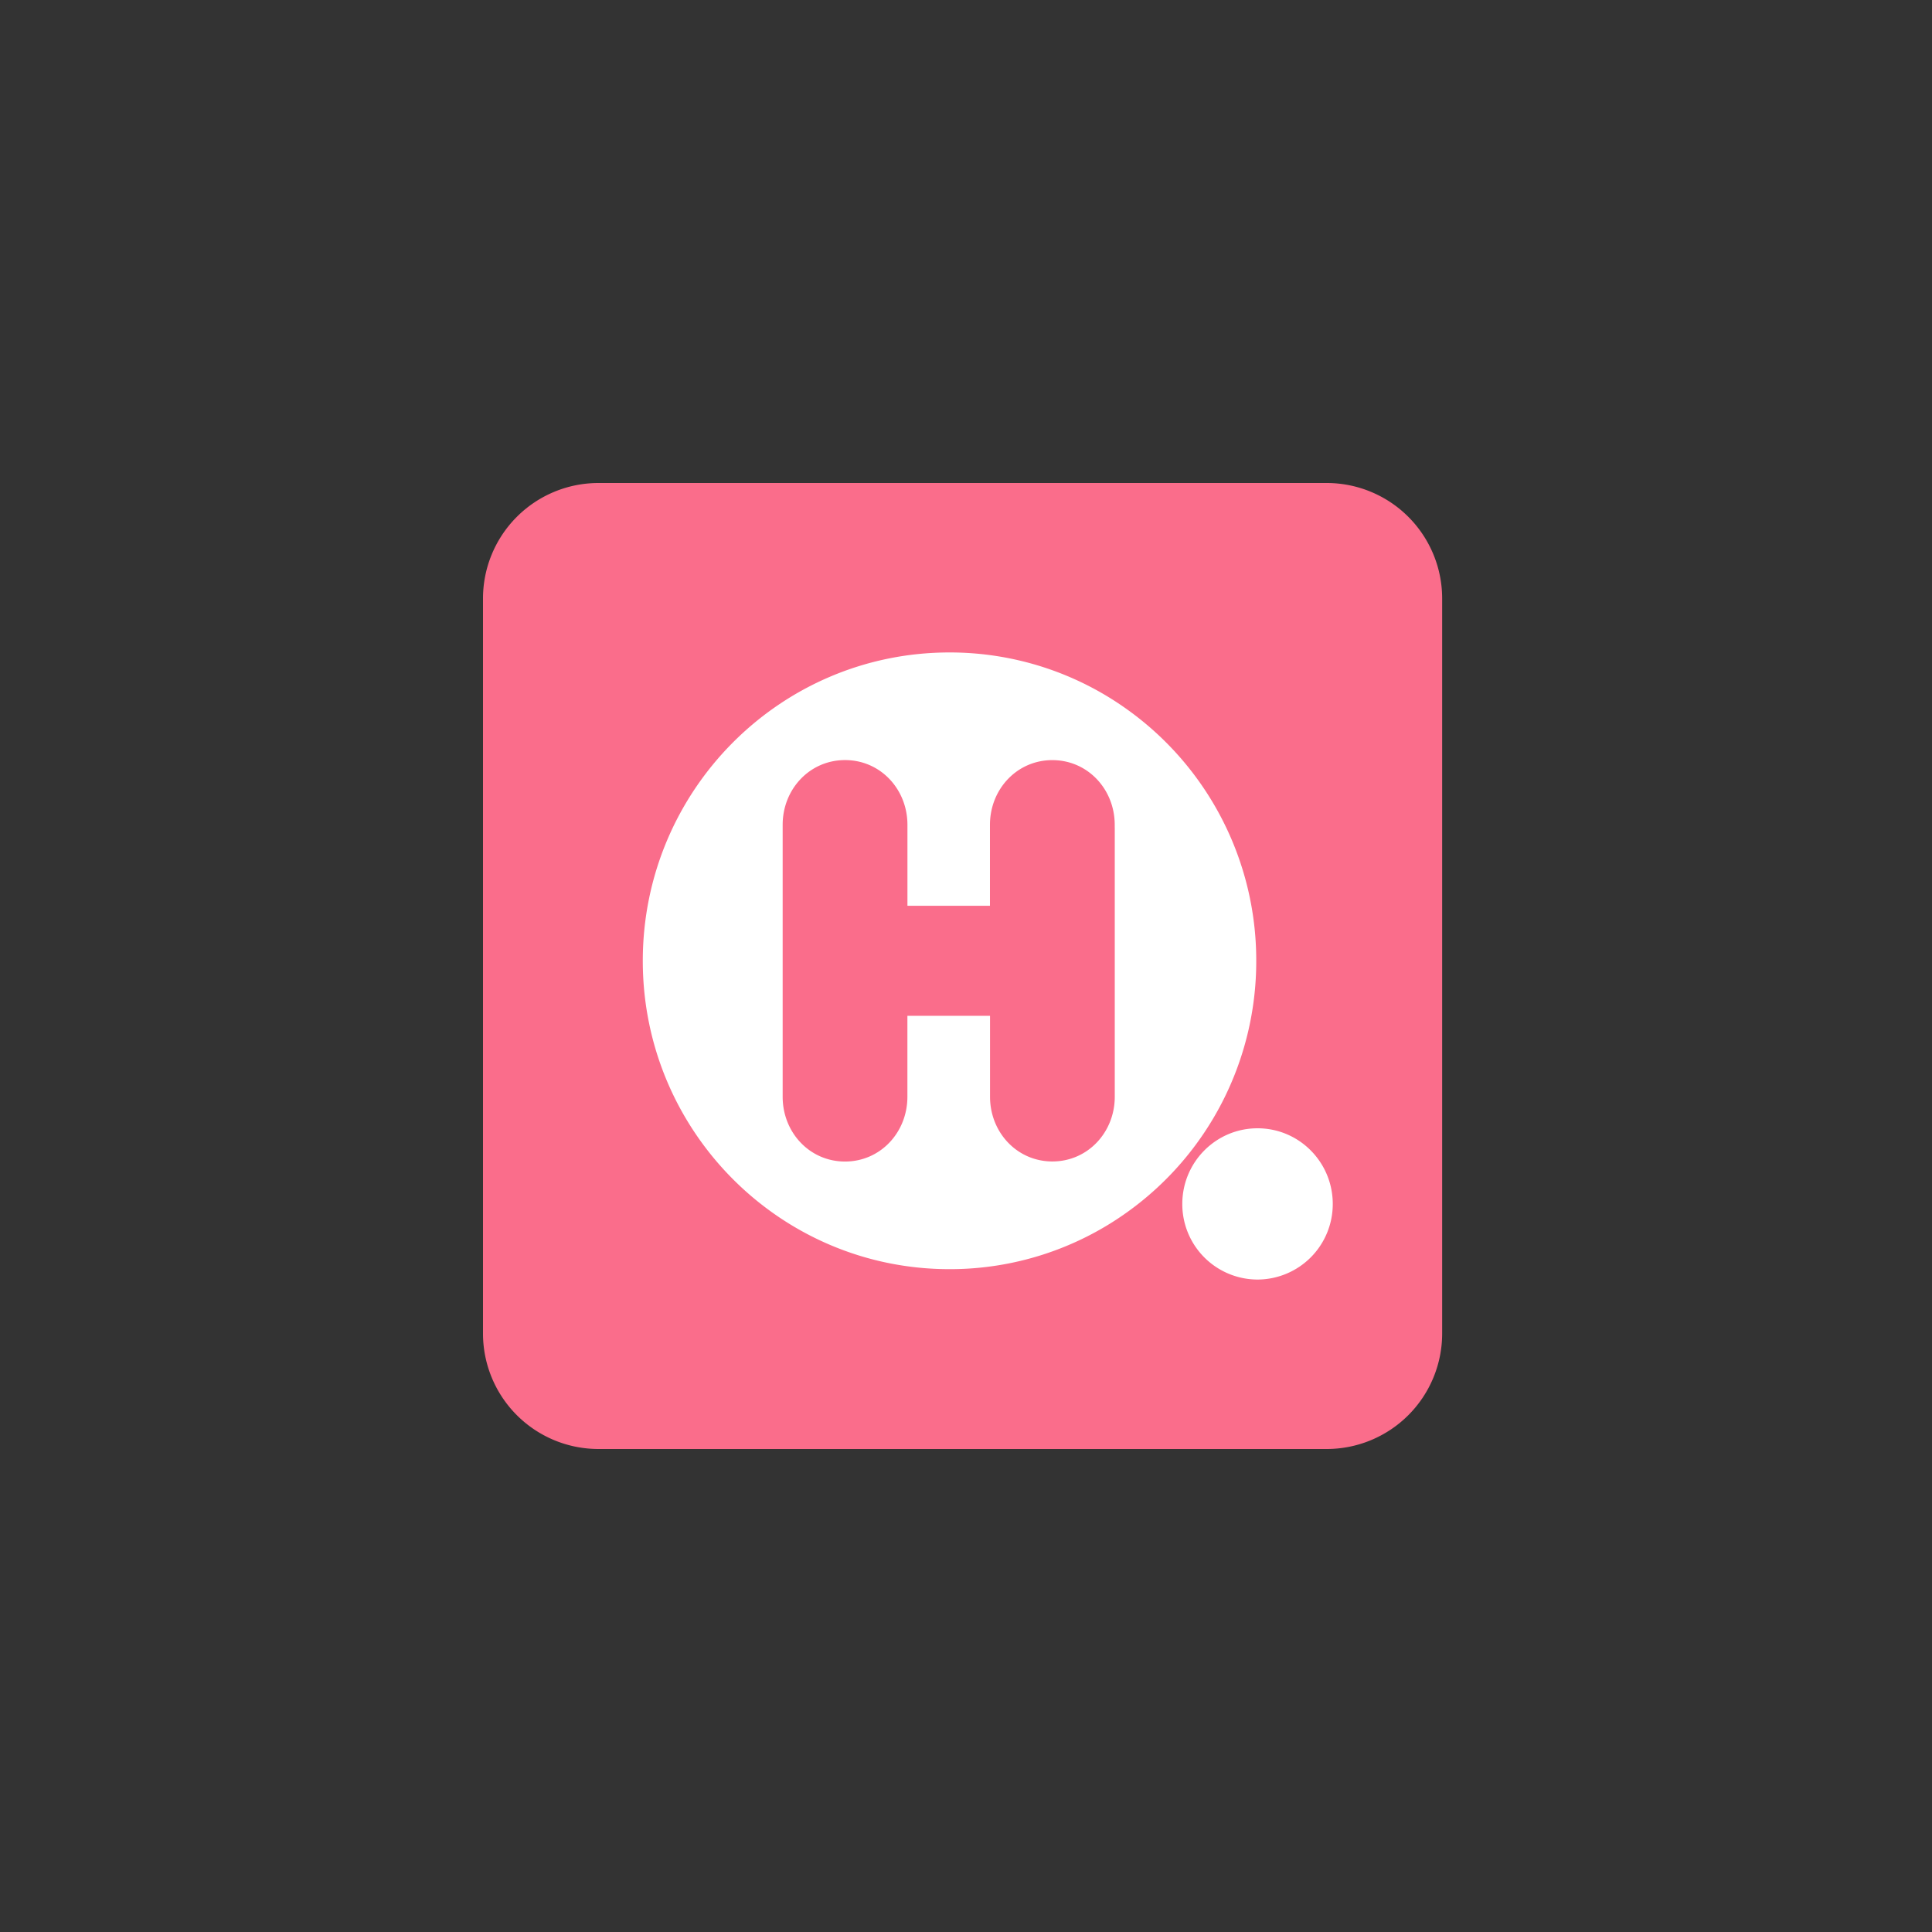 <svg fill="none" xmlns="http://www.w3.org/2000/svg" viewBox="0 0 48 48"><rect x="0" y="0" width="48" height="48" fill="#333333" stroke="none"/><path d="M32.97 12H14.86A2.87 2.87 0 0 0 12 14.88v18.24A2.87 2.87 0 0 0 14.86 36h18.11a2.87 2.87 0 0 0 2.86-2.88V14.88A2.87 2.87 0 0 0 32.97 12Z" fill="#FA6D8B"/><path fill-rule="evenodd" clip-rule="evenodd" d="M28.024 17.64a7.56 7.56 0 0 0-4.434-1.43c-4.208 0-7.62 3.43-7.62 7.662 0 4.23 3.412 7.66 7.62 7.66a7.55 7.55 0 0 0 4.434-1.43 7.66 7.66 0 0 0 3.187-6.23 7.66 7.66 0 0 0-3.187-6.232Zm3.219 10.392c1.033 0 1.869.841 1.869 1.88a1.874 1.874 0 0 1-1.869 1.878 1.873 1.873 0 0 1-1.869-1.879c0-1.037.836-1.879 1.869-1.879Zm-3.547-7.474v6.69c0 .884-.67 1.608-1.55 1.608s-1.549-.724-1.549-1.608v-2.01h-2.053v2.011c0 .885-.67 1.609-1.55 1.609s-1.549-.724-1.549-1.609v-6.757c0-.884.67-1.608 1.55-1.608s1.55.724 1.55 1.608v2.012h2.05v-2.01c0-.885.67-1.609 1.55-1.609s1.55.724 1.55 1.609v.064h.001Z" fill="#fff"/></svg>